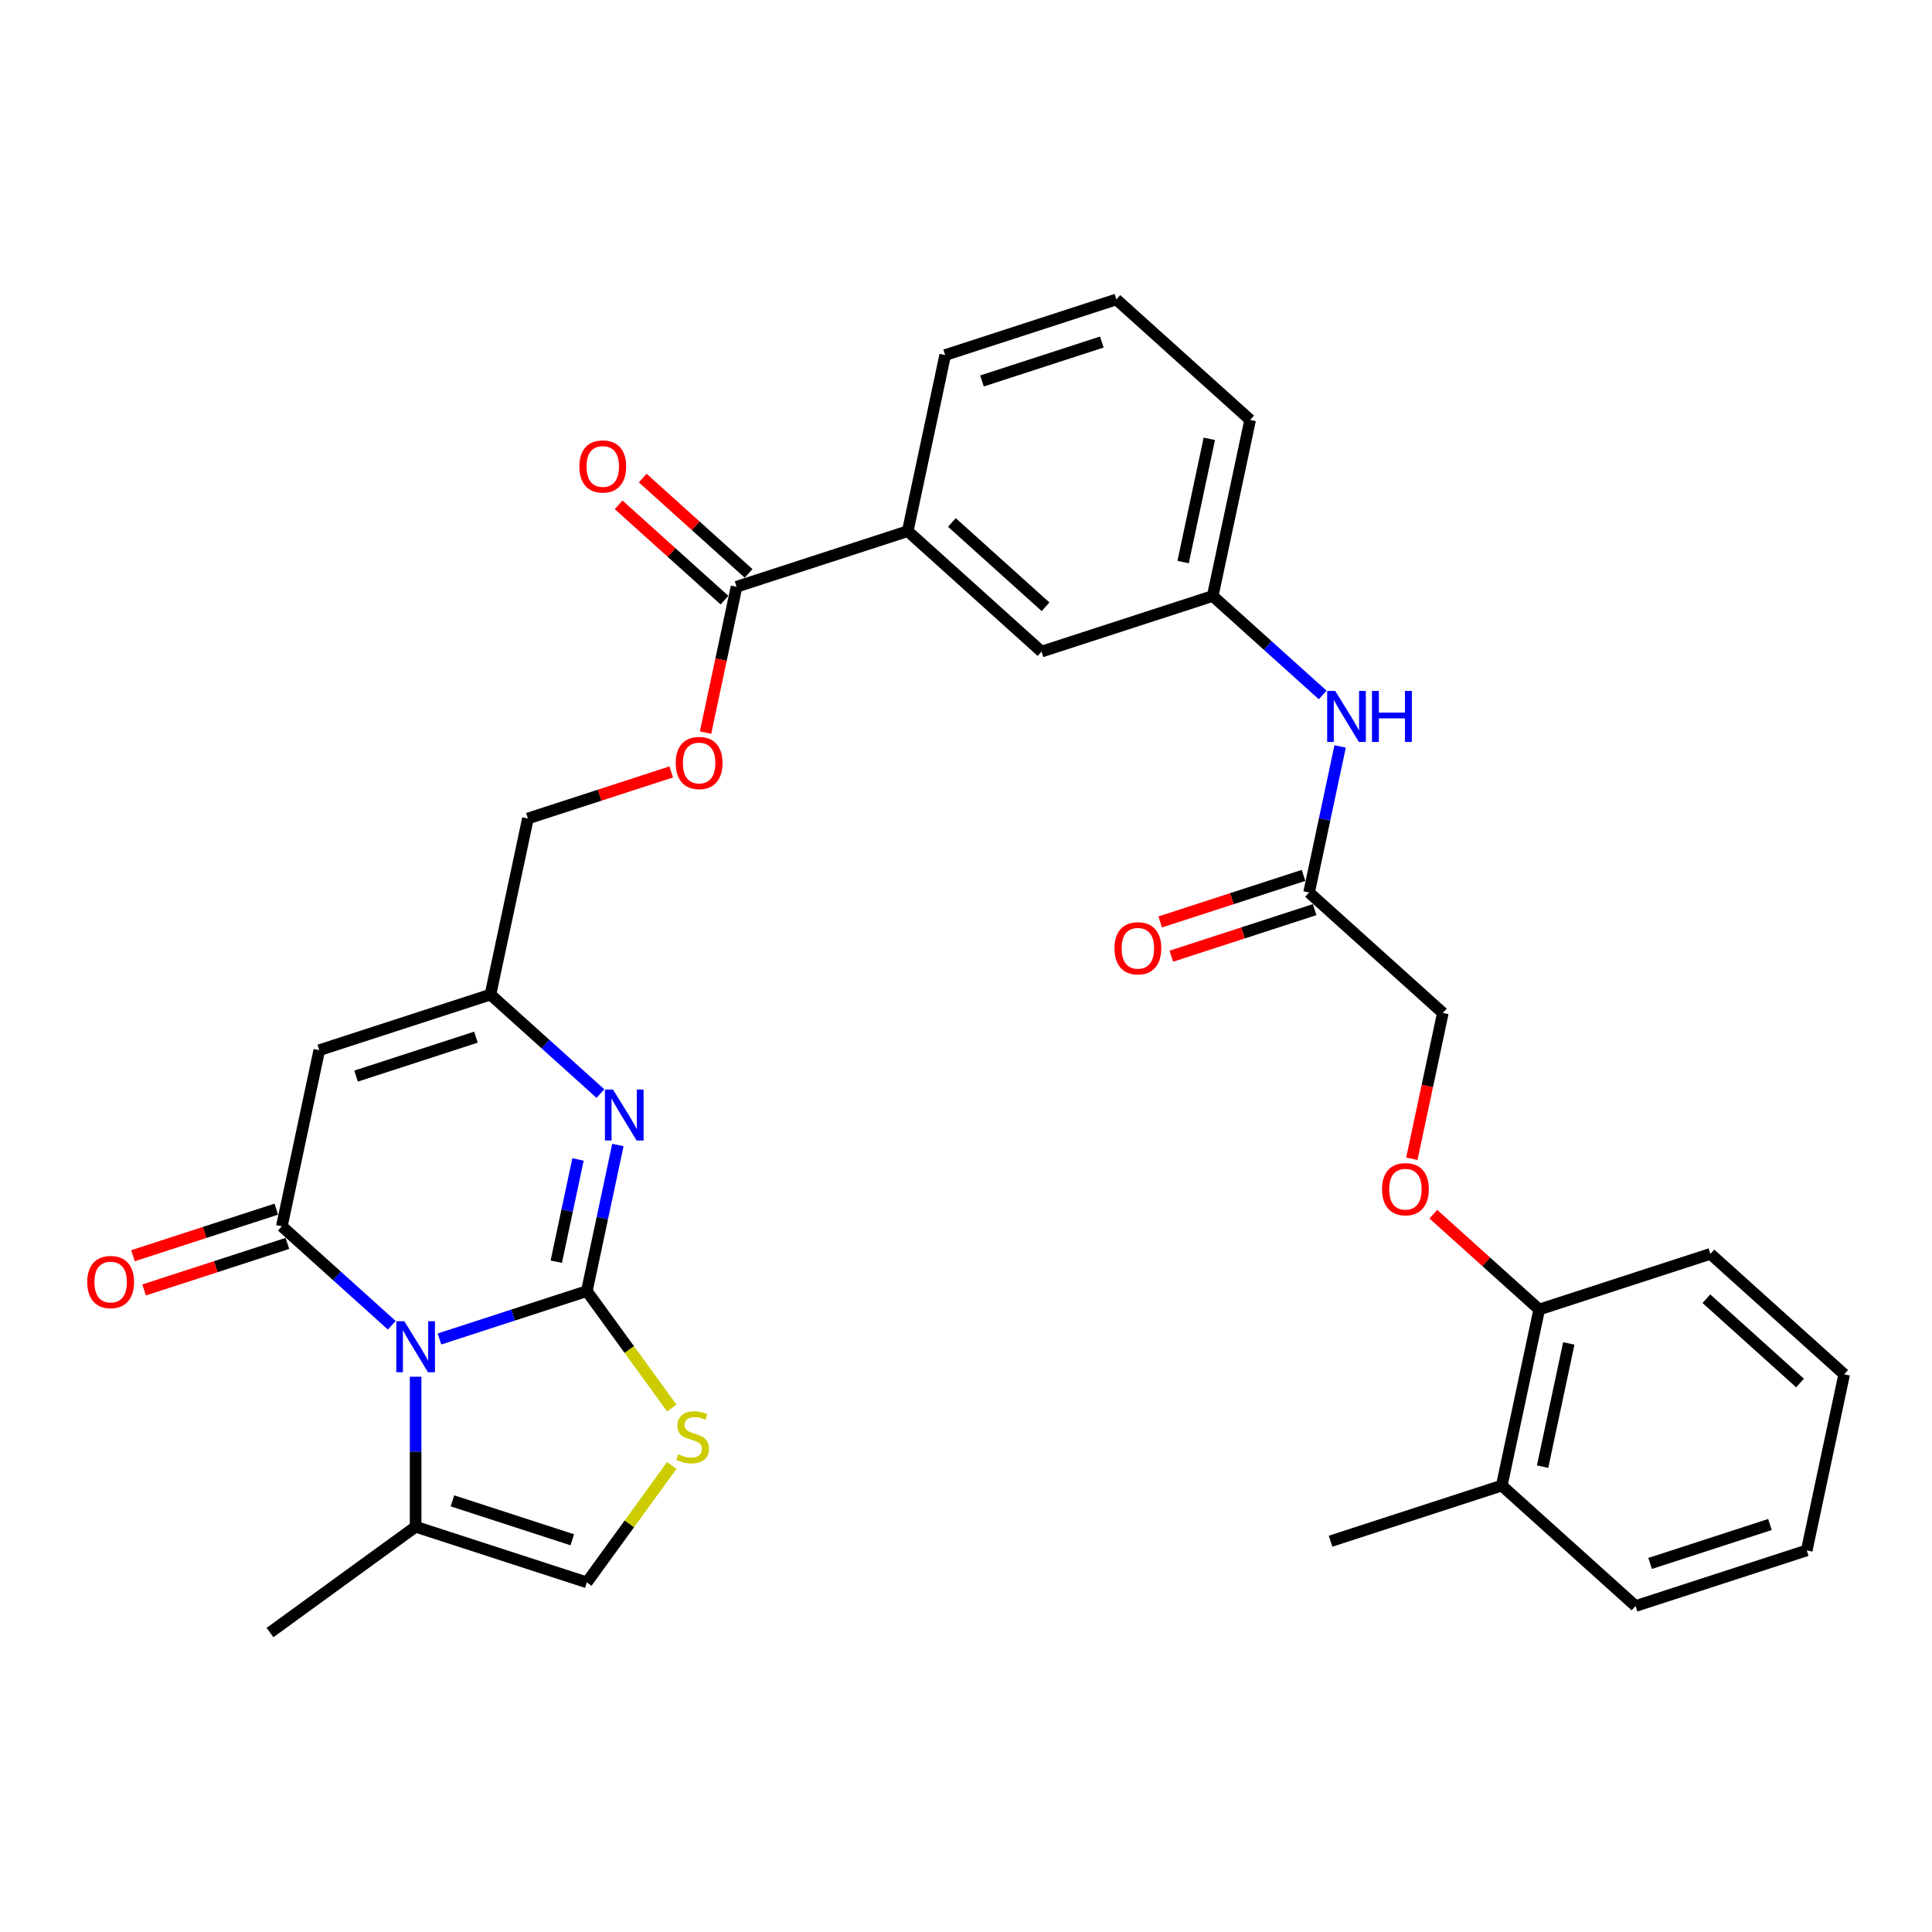 <?xml version='1.0' encoding='iso-8859-1'?>
<svg version='1.1' baseProfile='full'
              xmlns='http://www.w3.org/2000/svg'
                      xmlns:rdkit='http://www.rdkit.org/xml'
                      xmlns:xlink='http://www.w3.org/1999/xlink'
                  xml:space='preserve'
width='1000px' height='1000px' viewBox='0 0 1000 1000'>
<!-- END OF HEADER -->
<rect style='opacity:1.0;fill:#FFFFFF;stroke:none' width='1000' height='1000' x='0' y='0'> </rect>
<path class='bond-0' d='M 303.743,668.273 L 265.604,680.665' style='fill:none;fill-rule:evenodd;stroke:#000000;stroke-width:6px;stroke-linecap:butt;stroke-linejoin:miter;stroke-opacity:1' />
<path class='bond-0' d='M 265.604,680.665 L 227.465,693.057' style='fill:none;fill-rule:evenodd;stroke:#0000FF;stroke-width:6px;stroke-linecap:butt;stroke-linejoin:miter;stroke-opacity:1' />
<path class='bond-2' d='M 303.743,668.273 L 311.779,630.465' style='fill:none;fill-rule:evenodd;stroke:#000000;stroke-width:6px;stroke-linecap:butt;stroke-linejoin:miter;stroke-opacity:1' />
<path class='bond-2' d='M 311.779,630.465 L 319.816,592.657' style='fill:none;fill-rule:evenodd;stroke:#0000FF;stroke-width:6px;stroke-linecap:butt;stroke-linejoin:miter;stroke-opacity:1' />
<path class='bond-2' d='M 287.926,653.056 L 293.552,626.59' style='fill:none;fill-rule:evenodd;stroke:#000000;stroke-width:6px;stroke-linecap:butt;stroke-linejoin:miter;stroke-opacity:1' />
<path class='bond-2' d='M 293.552,626.59 L 299.177,600.125' style='fill:none;fill-rule:evenodd;stroke:#0000FF;stroke-width:6px;stroke-linecap:butt;stroke-linejoin:miter;stroke-opacity:1' />
<path class='bond-4' d='M 303.743,668.273 L 325.732,698.538' style='fill:none;fill-rule:evenodd;stroke:#000000;stroke-width:6px;stroke-linecap:butt;stroke-linejoin:miter;stroke-opacity:1' />
<path class='bond-4' d='M 325.732,698.538 L 347.72,728.803' style='fill:none;fill-rule:evenodd;stroke:#CCCC00;stroke-width:6px;stroke-linecap:butt;stroke-linejoin:miter;stroke-opacity:1' />
<path class='bond-1' d='M 202.792,685.958 L 174.339,660.339' style='fill:none;fill-rule:evenodd;stroke:#0000FF;stroke-width:6px;stroke-linecap:butt;stroke-linejoin:miter;stroke-opacity:1' />
<path class='bond-1' d='M 174.339,660.339 L 145.886,634.719' style='fill:none;fill-rule:evenodd;stroke:#000000;stroke-width:6px;stroke-linecap:butt;stroke-linejoin:miter;stroke-opacity:1' />
<path class='bond-6' d='M 215.128,712.589 L 215.128,751.415' style='fill:none;fill-rule:evenodd;stroke:#0000FF;stroke-width:6px;stroke-linecap:butt;stroke-linejoin:miter;stroke-opacity:1' />
<path class='bond-6' d='M 215.128,751.415 L 215.128,790.241' style='fill:none;fill-rule:evenodd;stroke:#000000;stroke-width:6px;stroke-linecap:butt;stroke-linejoin:miter;stroke-opacity:1' />
<path class='bond-11' d='M 143.006,625.858 L 105.92,637.908' style='fill:none;fill-rule:evenodd;stroke:#000000;stroke-width:6px;stroke-linecap:butt;stroke-linejoin:miter;stroke-opacity:1' />
<path class='bond-11' d='M 105.92,637.908 L 68.834,649.958' style='fill:none;fill-rule:evenodd;stroke:#FF0000;stroke-width:6px;stroke-linecap:butt;stroke-linejoin:miter;stroke-opacity:1' />
<path class='bond-11' d='M 148.765,643.581 L 111.679,655.631' style='fill:none;fill-rule:evenodd;stroke:#000000;stroke-width:6px;stroke-linecap:butt;stroke-linejoin:miter;stroke-opacity:1' />
<path class='bond-11' d='M 111.679,655.631 L 74.592,667.681' style='fill:none;fill-rule:evenodd;stroke:#FF0000;stroke-width:6px;stroke-linecap:butt;stroke-linejoin:miter;stroke-opacity:1' />
<path class='bond-33' d='M 145.886,634.719 L 165.258,543.58' style='fill:none;fill-rule:evenodd;stroke:#000000;stroke-width:6px;stroke-linecap:butt;stroke-linejoin:miter;stroke-opacity:1' />
<path class='bond-5' d='M 310.779,566.026 L 282.326,540.407' style='fill:none;fill-rule:evenodd;stroke:#0000FF;stroke-width:6px;stroke-linecap:butt;stroke-linejoin:miter;stroke-opacity:1' />
<path class='bond-5' d='M 282.326,540.407 L 253.873,514.788' style='fill:none;fill-rule:evenodd;stroke:#000000;stroke-width:6px;stroke-linecap:butt;stroke-linejoin:miter;stroke-opacity:1' />
<path class='bond-3' d='M 165.258,543.58 L 253.873,514.788' style='fill:none;fill-rule:evenodd;stroke:#000000;stroke-width:6px;stroke-linecap:butt;stroke-linejoin:miter;stroke-opacity:1' />
<path class='bond-3' d='M 184.309,556.984 L 246.339,536.829' style='fill:none;fill-rule:evenodd;stroke:#000000;stroke-width:6px;stroke-linecap:butt;stroke-linejoin:miter;stroke-opacity:1' />
<path class='bond-7' d='M 347.72,758.504 L 325.732,788.769' style='fill:none;fill-rule:evenodd;stroke:#CCCC00;stroke-width:6px;stroke-linecap:butt;stroke-linejoin:miter;stroke-opacity:1' />
<path class='bond-7' d='M 325.732,788.769 L 303.743,819.034' style='fill:none;fill-rule:evenodd;stroke:#000000;stroke-width:6px;stroke-linecap:butt;stroke-linejoin:miter;stroke-opacity:1' />
<path class='bond-20' d='M 253.873,514.788 L 273.245,423.648' style='fill:none;fill-rule:evenodd;stroke:#000000;stroke-width:6px;stroke-linecap:butt;stroke-linejoin:miter;stroke-opacity:1' />
<path class='bond-23' d='M 215.128,790.241 L 139.748,845.008' style='fill:none;fill-rule:evenodd;stroke:#000000;stroke-width:6px;stroke-linecap:butt;stroke-linejoin:miter;stroke-opacity:1' />
<path class='bond-32' d='M 215.128,790.241 L 303.743,819.034' style='fill:none;fill-rule:evenodd;stroke:#000000;stroke-width:6px;stroke-linecap:butt;stroke-linejoin:miter;stroke-opacity:1' />
<path class='bond-32' d='M 234.179,776.837 L 296.209,796.992' style='fill:none;fill-rule:evenodd;stroke:#000000;stroke-width:6px;stroke-linecap:butt;stroke-linejoin:miter;stroke-opacity:1' />
<path class='bond-8' d='M 381.232,303.717 L 373.211,341.45' style='fill:none;fill-rule:evenodd;stroke:#000000;stroke-width:6px;stroke-linecap:butt;stroke-linejoin:miter;stroke-opacity:1' />
<path class='bond-8' d='M 373.211,341.45 L 365.191,379.184' style='fill:none;fill-rule:evenodd;stroke:#FF0000;stroke-width:6px;stroke-linecap:butt;stroke-linejoin:miter;stroke-opacity:1' />
<path class='bond-9' d='M 381.232,303.717 L 469.847,274.924' style='fill:none;fill-rule:evenodd;stroke:#000000;stroke-width:6px;stroke-linecap:butt;stroke-linejoin:miter;stroke-opacity:1' />
<path class='bond-17' d='M 387.467,296.792 L 360.066,272.121' style='fill:none;fill-rule:evenodd;stroke:#000000;stroke-width:6px;stroke-linecap:butt;stroke-linejoin:miter;stroke-opacity:1' />
<path class='bond-17' d='M 360.066,272.121 L 332.666,247.45' style='fill:none;fill-rule:evenodd;stroke:#FF0000;stroke-width:6px;stroke-linecap:butt;stroke-linejoin:miter;stroke-opacity:1' />
<path class='bond-17' d='M 374.997,310.641 L 347.597,285.97' style='fill:none;fill-rule:evenodd;stroke:#000000;stroke-width:6px;stroke-linecap:butt;stroke-linejoin:miter;stroke-opacity:1' />
<path class='bond-17' d='M 347.597,285.97 L 320.197,261.298' style='fill:none;fill-rule:evenodd;stroke:#FF0000;stroke-width:6px;stroke-linecap:butt;stroke-linejoin:miter;stroke-opacity:1' />
<path class='bond-14' d='M 469.847,274.924 L 539.09,337.27' style='fill:none;fill-rule:evenodd;stroke:#000000;stroke-width:6px;stroke-linecap:butt;stroke-linejoin:miter;stroke-opacity:1' />
<path class='bond-14' d='M 492.703,270.427 L 541.172,314.07' style='fill:none;fill-rule:evenodd;stroke:#000000;stroke-width:6px;stroke-linecap:butt;stroke-linejoin:miter;stroke-opacity:1' />
<path class='bond-24' d='M 469.847,274.924 L 489.219,183.785' style='fill:none;fill-rule:evenodd;stroke:#000000;stroke-width:6px;stroke-linecap:butt;stroke-linejoin:miter;stroke-opacity:1' />
<path class='bond-10' d='M 677.575,461.963 L 685.611,424.155' style='fill:none;fill-rule:evenodd;stroke:#000000;stroke-width:6px;stroke-linecap:butt;stroke-linejoin:miter;stroke-opacity:1' />
<path class='bond-10' d='M 685.611,424.155 L 693.648,386.347' style='fill:none;fill-rule:evenodd;stroke:#0000FF;stroke-width:6px;stroke-linecap:butt;stroke-linejoin:miter;stroke-opacity:1' />
<path class='bond-19' d='M 674.696,453.102 L 637.609,465.152' style='fill:none;fill-rule:evenodd;stroke:#000000;stroke-width:6px;stroke-linecap:butt;stroke-linejoin:miter;stroke-opacity:1' />
<path class='bond-19' d='M 637.609,465.152 L 600.523,477.202' style='fill:none;fill-rule:evenodd;stroke:#FF0000;stroke-width:6px;stroke-linecap:butt;stroke-linejoin:miter;stroke-opacity:1' />
<path class='bond-19' d='M 680.454,470.825 L 643.368,482.875' style='fill:none;fill-rule:evenodd;stroke:#000000;stroke-width:6px;stroke-linecap:butt;stroke-linejoin:miter;stroke-opacity:1' />
<path class='bond-19' d='M 643.368,482.875 L 606.281,494.925' style='fill:none;fill-rule:evenodd;stroke:#FF0000;stroke-width:6px;stroke-linecap:butt;stroke-linejoin:miter;stroke-opacity:1' />
<path class='bond-22' d='M 677.575,461.963 L 746.817,524.309' style='fill:none;fill-rule:evenodd;stroke:#000000;stroke-width:6px;stroke-linecap:butt;stroke-linejoin:miter;stroke-opacity:1' />
<path class='bond-12' d='M 684.611,359.716 L 656.158,334.097' style='fill:none;fill-rule:evenodd;stroke:#0000FF;stroke-width:6px;stroke-linecap:butt;stroke-linejoin:miter;stroke-opacity:1' />
<path class='bond-12' d='M 656.158,334.097 L 627.704,308.478' style='fill:none;fill-rule:evenodd;stroke:#000000;stroke-width:6px;stroke-linecap:butt;stroke-linejoin:miter;stroke-opacity:1' />
<path class='bond-13' d='M 347.418,399.548 L 310.331,411.598' style='fill:none;fill-rule:evenodd;stroke:#FF0000;stroke-width:6px;stroke-linecap:butt;stroke-linejoin:miter;stroke-opacity:1' />
<path class='bond-13' d='M 310.331,411.598 L 273.245,423.648' style='fill:none;fill-rule:evenodd;stroke:#000000;stroke-width:6px;stroke-linecap:butt;stroke-linejoin:miter;stroke-opacity:1' />
<path class='bond-16' d='M 539.09,337.27 L 627.704,308.478' style='fill:none;fill-rule:evenodd;stroke:#000000;stroke-width:6px;stroke-linecap:butt;stroke-linejoin:miter;stroke-opacity:1' />
<path class='bond-15' d='M 730.776,599.776 L 738.797,562.043' style='fill:none;fill-rule:evenodd;stroke:#FF0000;stroke-width:6px;stroke-linecap:butt;stroke-linejoin:miter;stroke-opacity:1' />
<path class='bond-15' d='M 738.797,562.043 L 746.817,524.309' style='fill:none;fill-rule:evenodd;stroke:#000000;stroke-width:6px;stroke-linecap:butt;stroke-linejoin:miter;stroke-opacity:1' />
<path class='bond-18' d='M 741.887,628.452 L 769.288,653.124' style='fill:none;fill-rule:evenodd;stroke:#FF0000;stroke-width:6px;stroke-linecap:butt;stroke-linejoin:miter;stroke-opacity:1' />
<path class='bond-18' d='M 769.288,653.124 L 796.688,677.795' style='fill:none;fill-rule:evenodd;stroke:#000000;stroke-width:6px;stroke-linecap:butt;stroke-linejoin:miter;stroke-opacity:1' />
<path class='bond-34' d='M 627.704,308.478 L 647.077,217.338' style='fill:none;fill-rule:evenodd;stroke:#000000;stroke-width:6px;stroke-linecap:butt;stroke-linejoin:miter;stroke-opacity:1' />
<path class='bond-34' d='M 612.382,290.932 L 625.943,227.135' style='fill:none;fill-rule:evenodd;stroke:#000000;stroke-width:6px;stroke-linecap:butt;stroke-linejoin:miter;stroke-opacity:1' />
<path class='bond-21' d='M 796.688,677.795 L 777.316,768.934' style='fill:none;fill-rule:evenodd;stroke:#000000;stroke-width:6px;stroke-linecap:butt;stroke-linejoin:miter;stroke-opacity:1' />
<path class='bond-21' d='M 812.01,695.34 L 798.449,759.138' style='fill:none;fill-rule:evenodd;stroke:#000000;stroke-width:6px;stroke-linecap:butt;stroke-linejoin:miter;stroke-opacity:1' />
<path class='bond-27' d='M 796.688,677.795 L 885.303,649.002' style='fill:none;fill-rule:evenodd;stroke:#000000;stroke-width:6px;stroke-linecap:butt;stroke-linejoin:miter;stroke-opacity:1' />
<path class='bond-28' d='M 777.316,768.934 L 688.701,797.727' style='fill:none;fill-rule:evenodd;stroke:#000000;stroke-width:6px;stroke-linecap:butt;stroke-linejoin:miter;stroke-opacity:1' />
<path class='bond-29' d='M 777.316,768.934 L 846.558,831.28' style='fill:none;fill-rule:evenodd;stroke:#000000;stroke-width:6px;stroke-linecap:butt;stroke-linejoin:miter;stroke-opacity:1' />
<path class='bond-25' d='M 489.219,183.785 L 577.834,154.992' style='fill:none;fill-rule:evenodd;stroke:#000000;stroke-width:6px;stroke-linecap:butt;stroke-linejoin:miter;stroke-opacity:1' />
<path class='bond-25' d='M 508.27,197.189 L 570.3,177.034' style='fill:none;fill-rule:evenodd;stroke:#000000;stroke-width:6px;stroke-linecap:butt;stroke-linejoin:miter;stroke-opacity:1' />
<path class='bond-26' d='M 577.834,154.992 L 647.077,217.338' style='fill:none;fill-rule:evenodd;stroke:#000000;stroke-width:6px;stroke-linecap:butt;stroke-linejoin:miter;stroke-opacity:1' />
<path class='bond-30' d='M 885.303,649.002 L 954.545,711.349' style='fill:none;fill-rule:evenodd;stroke:#000000;stroke-width:6px;stroke-linecap:butt;stroke-linejoin:miter;stroke-opacity:1' />
<path class='bond-30' d='M 883.22,672.203 L 931.69,715.845' style='fill:none;fill-rule:evenodd;stroke:#000000;stroke-width:6px;stroke-linecap:butt;stroke-linejoin:miter;stroke-opacity:1' />
<path class='bond-35' d='M 846.558,831.28 L 935.173,802.488' style='fill:none;fill-rule:evenodd;stroke:#000000;stroke-width:6px;stroke-linecap:butt;stroke-linejoin:miter;stroke-opacity:1' />
<path class='bond-35' d='M 854.092,809.238 L 916.122,789.084' style='fill:none;fill-rule:evenodd;stroke:#000000;stroke-width:6px;stroke-linecap:butt;stroke-linejoin:miter;stroke-opacity:1' />
<path class='bond-31' d='M 954.545,711.349 L 935.173,802.488' style='fill:none;fill-rule:evenodd;stroke:#000000;stroke-width:6px;stroke-linecap:butt;stroke-linejoin:miter;stroke-opacity:1' />
<path  class='atom-1' d='M 209.296 683.872
L 217.942 697.848
Q 218.799 699.227, 220.178 701.724
Q 221.557 704.222, 221.632 704.371
L 221.632 683.872
L 225.135 683.872
L 225.135 710.259
L 221.52 710.259
L 212.24 694.979
Q 211.159 693.19, 210.004 691.14
Q 208.886 689.09, 208.55 688.456
L 208.55 710.259
L 205.121 710.259
L 205.121 683.872
L 209.296 683.872
' fill='#0000FF'/>
<path  class='atom-3' d='M 317.283 563.94
L 325.929 577.917
Q 326.786 579.296, 328.165 581.793
Q 329.544 584.29, 329.619 584.439
L 329.619 563.94
L 333.122 563.94
L 333.122 590.327
L 329.507 590.327
L 320.227 575.047
Q 319.146 573.258, 317.991 571.208
Q 316.873 569.158, 316.537 568.525
L 316.537 590.327
L 313.108 590.327
L 313.108 563.94
L 317.283 563.94
' fill='#0000FF'/>
<path  class='atom-5' d='M 351.056 752.71
Q 351.354 752.822, 352.584 753.344
Q 353.814 753.865, 355.156 754.201
Q 356.535 754.499, 357.877 754.499
Q 360.374 754.499, 361.827 753.306
Q 363.281 752.076, 363.281 749.952
Q 363.281 748.498, 362.535 747.604
Q 361.827 746.709, 360.709 746.225
Q 359.591 745.74, 357.727 745.181
Q 355.379 744.473, 353.963 743.802
Q 352.584 743.132, 351.578 741.715
Q 350.609 740.299, 350.609 737.914
Q 350.609 734.597, 352.845 732.547
Q 355.119 730.497, 359.591 730.497
Q 362.647 730.497, 366.113 731.95
L 365.256 734.82
Q 362.088 733.516, 359.703 733.516
Q 357.131 733.516, 355.715 734.597
Q 354.299 735.64, 354.336 737.466
Q 354.336 738.883, 355.044 739.74
Q 355.789 740.597, 356.833 741.082
Q 357.914 741.566, 359.703 742.125
Q 362.088 742.871, 363.504 743.616
Q 364.921 744.361, 365.927 745.889
Q 366.97 747.38, 366.97 749.952
Q 366.97 753.604, 364.511 755.58
Q 362.088 757.518, 358.026 757.518
Q 355.678 757.518, 353.889 756.996
Q 352.137 756.511, 350.05 755.654
L 351.056 752.71
' fill='#CCCC00'/>
<path  class='atom-12' d='M 45.158 663.587
Q 45.158 657.251, 48.289 653.71
Q 51.419 650.169, 57.271 650.169
Q 63.122 650.169, 66.253 653.71
Q 69.383 657.251, 69.383 663.587
Q 69.383 669.997, 66.216 673.649
Q 63.048 677.265, 57.271 677.265
Q 51.457 677.265, 48.289 673.649
Q 45.158 670.034, 45.158 663.587
M 57.271 674.283
Q 61.296 674.283, 63.458 671.6
Q 65.656 668.879, 65.656 663.587
Q 65.656 658.406, 63.458 655.797
Q 61.296 653.151, 57.271 653.151
Q 53.246 653.151, 51.047 655.76
Q 48.885 658.369, 48.885 663.587
Q 48.885 668.916, 51.047 671.6
Q 53.246 674.283, 57.271 674.283
' fill='#FF0000'/>
<path  class='atom-13' d='M 691.114 357.63
L 699.761 371.607
Q 700.618 372.986, 701.997 375.483
Q 703.376 377.98, 703.451 378.129
L 703.451 357.63
L 706.954 357.63
L 706.954 384.018
L 703.339 384.018
L 694.059 368.737
Q 692.978 366.948, 691.822 364.898
Q 690.704 362.848, 690.369 362.215
L 690.369 384.018
L 686.94 384.018
L 686.94 357.63
L 691.114 357.63
' fill='#0000FF'/>
<path  class='atom-13' d='M 710.122 357.63
L 713.7 357.63
L 713.7 368.849
L 727.192 368.849
L 727.192 357.63
L 730.77 357.63
L 730.77 384.018
L 727.192 384.018
L 727.192 371.83
L 713.7 371.83
L 713.7 384.018
L 710.122 384.018
L 710.122 357.63
' fill='#0000FF'/>
<path  class='atom-14' d='M 349.747 394.93
Q 349.747 388.594, 352.878 385.054
Q 356.008 381.513, 361.86 381.513
Q 367.711 381.513, 370.842 385.054
Q 373.973 388.594, 373.973 394.93
Q 373.973 401.341, 370.805 404.993
Q 367.637 408.608, 361.86 408.608
Q 356.046 408.608, 352.878 404.993
Q 349.747 401.378, 349.747 394.93
M 361.86 405.627
Q 365.885 405.627, 368.047 402.943
Q 370.246 400.223, 370.246 394.93
Q 370.246 389.75, 368.047 387.141
Q 365.885 384.495, 361.86 384.495
Q 357.835 384.495, 355.636 387.104
Q 353.474 389.712, 353.474 394.93
Q 353.474 400.26, 355.636 402.943
Q 357.835 405.627, 361.86 405.627
' fill='#FF0000'/>
<path  class='atom-16' d='M 715.332 615.523
Q 715.332 609.187, 718.463 605.646
Q 721.594 602.106, 727.445 602.106
Q 733.297 602.106, 736.427 605.646
Q 739.558 609.187, 739.558 615.523
Q 739.558 621.933, 736.39 625.586
Q 733.222 629.201, 727.445 629.201
Q 721.631 629.201, 718.463 625.586
Q 715.332 621.971, 715.332 615.523
M 727.445 626.22
Q 731.47 626.22, 733.632 623.536
Q 735.831 620.815, 735.831 615.523
Q 735.831 610.342, 733.632 607.734
Q 731.47 605.087, 727.445 605.087
Q 723.42 605.087, 721.221 607.696
Q 719.06 610.305, 719.06 615.523
Q 719.06 620.853, 721.221 623.536
Q 723.42 626.22, 727.445 626.22
' fill='#FF0000'/>
<path  class='atom-18' d='M 299.877 241.445
Q 299.877 235.109, 303.007 231.568
Q 306.138 228.028, 311.989 228.028
Q 317.841 228.028, 320.971 231.568
Q 324.102 235.109, 324.102 241.445
Q 324.102 247.855, 320.934 251.508
Q 317.766 255.123, 311.989 255.123
Q 306.175 255.123, 303.007 251.508
Q 299.877 247.893, 299.877 241.445
M 311.989 252.141
Q 316.014 252.141, 318.176 249.458
Q 320.375 246.737, 320.375 241.445
Q 320.375 236.264, 318.176 233.655
Q 316.014 231.009, 311.989 231.009
Q 307.964 231.009, 305.765 233.618
Q 303.604 236.227, 303.604 241.445
Q 303.604 246.774, 305.765 249.458
Q 307.964 252.141, 311.989 252.141
' fill='#FF0000'/>
<path  class='atom-20' d='M 576.847 490.83
Q 576.847 484.494, 579.978 480.954
Q 583.109 477.413, 588.96 477.413
Q 594.811 477.413, 597.942 480.954
Q 601.073 484.494, 601.073 490.83
Q 601.073 497.241, 597.905 500.893
Q 594.737 504.508, 588.96 504.508
Q 583.146 504.508, 579.978 500.893
Q 576.847 497.278, 576.847 490.83
M 588.96 501.527
Q 592.985 501.527, 595.147 498.843
Q 597.346 496.123, 597.346 490.83
Q 597.346 485.65, 595.147 483.041
Q 592.985 480.395, 588.96 480.395
Q 584.935 480.395, 582.736 483.004
Q 580.574 485.612, 580.574 490.83
Q 580.574 496.16, 582.736 498.843
Q 584.935 501.527, 588.96 501.527
' fill='#FF0000'/>
</svg>

